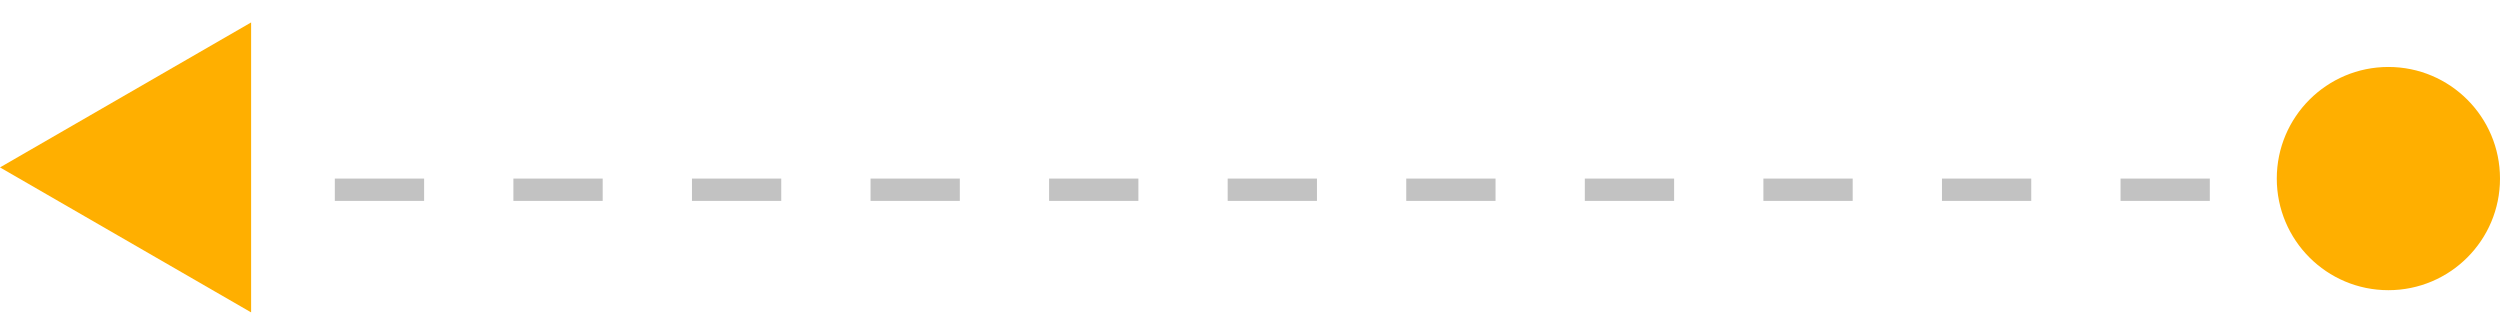 <svg xmlns="http://www.w3.org/2000/svg" width="112" height="15" viewBox="0 0 112 15" fill="none"><line x1="107" y1="8.5" x2="8" y2="8.5" stroke="#C2C2C2" stroke-dasharray="4 4"></line><circle cx="5" cy="5" r="5" transform="matrix(-1 0 0 1 112 3)" fill="#FFAF00"></circle><path d="M3.27835e-07 7.5L11.25 13.995L11.25 1.005L3.27835e-07 7.5Z" fill="#FFAF00"></path></svg>
